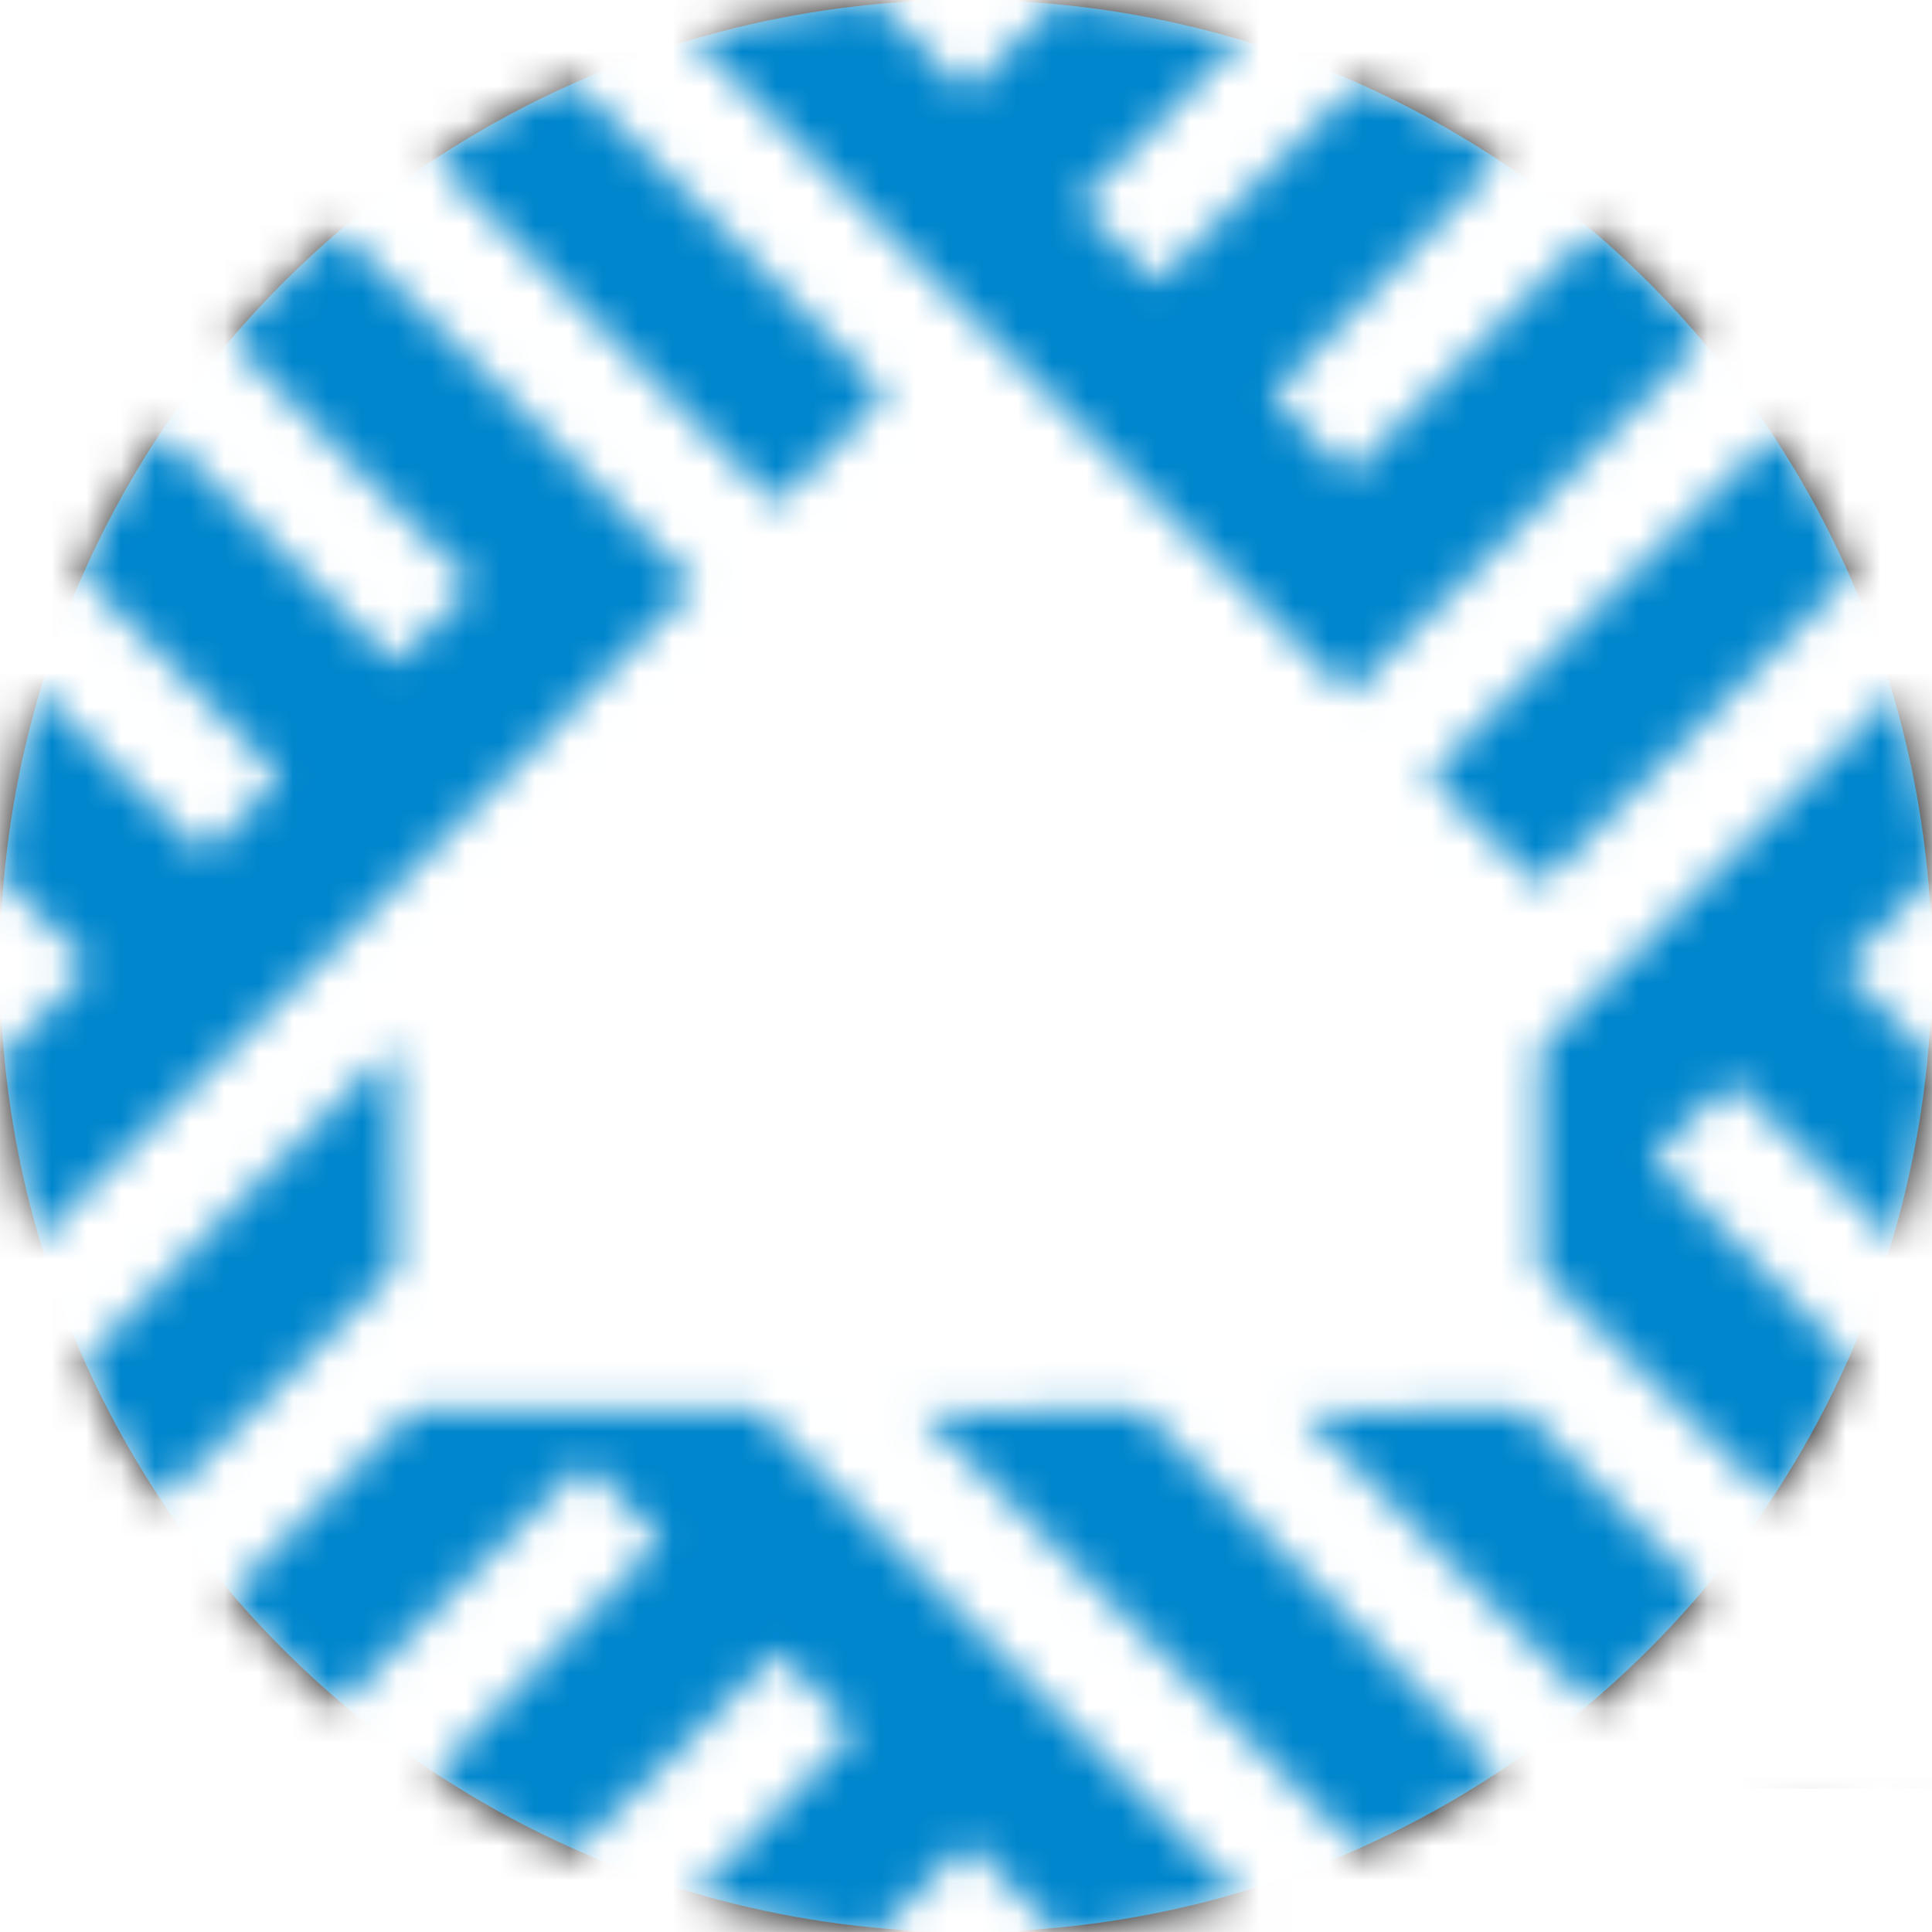 <svg width="56" height="56" viewBox="0 0 56 56" fill="none" xmlns="http://www.w3.org/2000/svg">
<rect x="0" y="0" width="56" height="56" fill="#333333" stroke="none"/>
<g id="01" clip-path="url(#clip0_6_832)">
<circle id="Ellipse 2" cx="28" cy="28" r="28" fill="#0086CD"/>
<g id="Mask group">
<mask id="mask0_6_832" style="mask-type:alpha" maskUnits="userSpaceOnUse" x="-62" y="-40" width="180" height="136">
<path id="Vector" d="M-61.544 28.056V95.256H28.056H117.656V28.056V-39.144H28.056H-61.544V28.056ZM26.712 1.363L28.019 2.67L29.325 1.363L30.632 0.056H31.005C31.827 0.056 35.814 0.848 36.016 1.049C36.038 1.072 34.978 2.177 33.656 3.498L31.259 5.903L32.402 7.053L33.544 8.195L36.419 5.32C38.002 3.737 39.346 2.408 39.42 2.371C39.51 2.319 39.816 2.438 40.645 2.864C41.668 3.386 43.378 4.38 43.549 4.544C43.594 4.589 42.4 5.836 40.242 7.993C38.39 9.853 36.867 11.406 36.867 11.443C36.867 11.488 37.374 12.025 37.987 12.638L39.107 13.758L42.683 10.181L46.267 6.597L46.626 6.888C47.036 7.217 49.314 9.509 49.411 9.688C49.463 9.785 48.403 10.883 44.311 14.975C41.474 17.82 39.122 20.134 39.092 20.127C39.002 20.089 20.067 1.146 20.067 1.087C20.067 0.893 23.964 0.079 24.957 0.064L25.405 0.056L26.712 1.363ZM21.127 6.829C23.628 9.322 25.667 11.398 25.667 11.443C25.667 11.525 22.598 14.616 22.516 14.616C22.419 14.616 12.525 4.656 12.548 4.581C12.592 4.454 14.034 3.596 15.325 2.924C15.982 2.58 16.535 2.296 16.557 2.296C16.572 2.296 18.633 4.335 21.127 6.829ZM15.004 11.757C17.827 14.579 20.141 16.924 20.141 16.968C20.141 17.013 15.855 21.329 10.614 26.563C3.774 33.395 1.071 36.046 1.027 35.978C0.825 35.642 0.153 32.297 0.086 31.267L0.041 30.632L1.318 29.363C2.02 28.669 2.595 28.064 2.595 28.019C2.595 27.974 2.02 27.369 1.318 26.675L0.041 25.406L0.086 24.831C0.153 23.823 0.489 22.061 0.892 20.56L1.049 19.977L3.461 22.389C4.79 23.718 5.902 24.779 5.932 24.741C5.962 24.711 6.47 24.211 7.06 23.643C7.642 23.069 8.12 22.561 8.12 22.509C8.12 22.456 6.806 21.105 5.201 19.5L2.274 16.573L2.908 15.355C3.461 14.288 4.185 13.026 4.506 12.563C4.603 12.429 4.835 12.645 8.008 15.811C9.882 17.678 11.42 19.216 11.435 19.223C11.443 19.231 11.965 18.723 12.592 18.096L13.727 16.953L10.181 13.414C8.225 11.465 6.627 9.83 6.627 9.778C6.627 9.651 9.651 6.627 9.778 6.627C9.83 6.627 12.182 8.934 15.004 11.757ZM52.158 13.519C52.793 14.572 53.741 16.401 53.741 16.573C53.741 16.707 44.744 25.689 44.647 25.66C44.602 25.645 43.855 24.928 42.989 24.062L41.414 22.501L46.431 17.483C49.194 14.721 51.479 12.473 51.509 12.496C51.539 12.511 51.83 12.974 52.158 13.519ZM55.227 20.642C55.578 21.963 56.056 24.562 56.056 25.174C56.056 25.376 55.877 25.585 54.734 26.727L53.405 28.056L54.734 29.385C55.854 30.513 56.056 30.744 56.056 30.931C56.056 31.745 55.16 36.083 55.003 36.031C54.966 36.016 53.883 34.956 52.599 33.671C51.307 32.395 50.224 31.342 50.187 31.342C50.15 31.342 49.612 31.849 49 32.462L47.88 33.582L50.814 36.516C52.42 38.121 53.741 39.488 53.741 39.54C53.741 39.816 51.621 43.617 51.494 43.572C51.456 43.557 49.904 42.026 48.029 40.167L44.632 36.785V33.597V30.401L49.769 25.241C52.592 22.404 54.936 20.082 54.981 20.075C55.033 20.067 55.138 20.328 55.227 20.642ZM8.105 40.16C6.246 42.034 4.678 43.565 4.618 43.557C4.409 43.542 2.371 39.869 2.371 39.503C2.371 39.421 4.237 37.509 6.91 34.851L11.443 30.334L11.465 33.544L11.48 36.755L8.105 40.16ZM29.027 47.955C32.902 51.83 36.06 55.019 36.045 55.033C36.023 55.048 35.605 55.168 35.112 55.302C34.022 55.586 32.626 55.855 31.543 55.989L30.736 56.086L29.4 54.75L28.056 53.406L26.72 54.742L25.375 56.079L24.868 56.026C23.456 55.885 20.067 55.153 20.067 54.996C20.067 54.959 21.127 53.876 22.419 52.599C23.71 51.315 24.771 50.232 24.771 50.188C24.771 50.15 24.263 49.613 23.651 49L22.531 47.88L19.596 50.815C17.991 52.42 16.625 53.742 16.572 53.742C16.52 53.742 16.423 53.712 16.348 53.675C16.281 53.637 15.87 53.428 15.437 53.212C14.086 52.547 12.525 51.614 12.525 51.472C12.525 51.427 14.019 49.896 15.848 48.067C17.677 46.238 19.171 44.692 19.171 44.632C19.171 44.513 17.087 42.392 16.968 42.392C16.931 42.392 15.296 43.99 13.339 45.947L9.785 49.501L8.934 48.724C8.157 48.015 7.194 47.007 6.769 46.469L6.604 46.26L9.285 43.58L11.965 40.899H16.968H21.971L29.027 47.955ZM38.345 46.148C41.227 49.038 43.587 51.434 43.587 51.479C43.587 51.651 39.846 53.742 39.54 53.742C39.435 53.742 26.712 41.056 26.712 40.959C26.712 40.921 28.146 40.899 29.908 40.899H33.096L38.345 46.148ZM46.827 43.587L49.508 46.267L49.097 46.738C48.649 47.246 47.014 48.873 46.551 49.262L46.267 49.508L42.019 45.26C39.674 42.922 37.763 40.989 37.763 40.959C37.763 40.921 39.196 40.899 40.958 40.899H44.147L46.827 43.587ZM53.719 52.883C53.801 52.943 54.047 53.227 54.264 53.518C54.473 53.801 54.667 54.04 54.682 54.04C54.697 54.04 54.839 53.846 55.003 53.607C55.406 53.017 55.586 52.846 55.795 52.846H55.981V54.04V55.235H55.72C55.429 55.235 55.399 55.175 55.369 54.488L55.347 54.078L55.227 54.302C55.153 54.421 55.011 54.623 54.906 54.735C54.667 54.996 54.525 54.936 54.204 54.451C53.95 54.063 53.876 54.108 53.891 54.623C53.913 55.257 53.92 55.25 53.614 55.22L53.331 55.198L53.308 54.182C53.293 53.241 53.353 52.771 53.502 52.771C53.532 52.771 53.629 52.823 53.719 52.883ZM53.144 53.144V53.443H52.808H52.48L52.457 54.317L52.435 55.198H52.173H51.912L51.89 54.317L51.867 53.443H51.628C51.322 53.443 51.203 53.361 51.24 53.182C51.255 53.099 51.27 52.987 51.27 52.935C51.277 52.868 51.516 52.846 52.211 52.846H53.144V53.144Z" fill="white"/>
</mask>
<g mask="url(#mask0_6_832)">
<circle id="Ellipse 1" cx="28.122" cy="28.122" r="122.271" fill="white"/>
</g>
</g>
<rect id="Rectangle 16" x="50.376" y="51.843" width="5.624" height="4.157" fill="white"/>
</g>
<defs>
<clipPath id="clip0_6_832">
<rect width="56" height="56" fill="white"/>
</clipPath>
</defs>
</svg>
